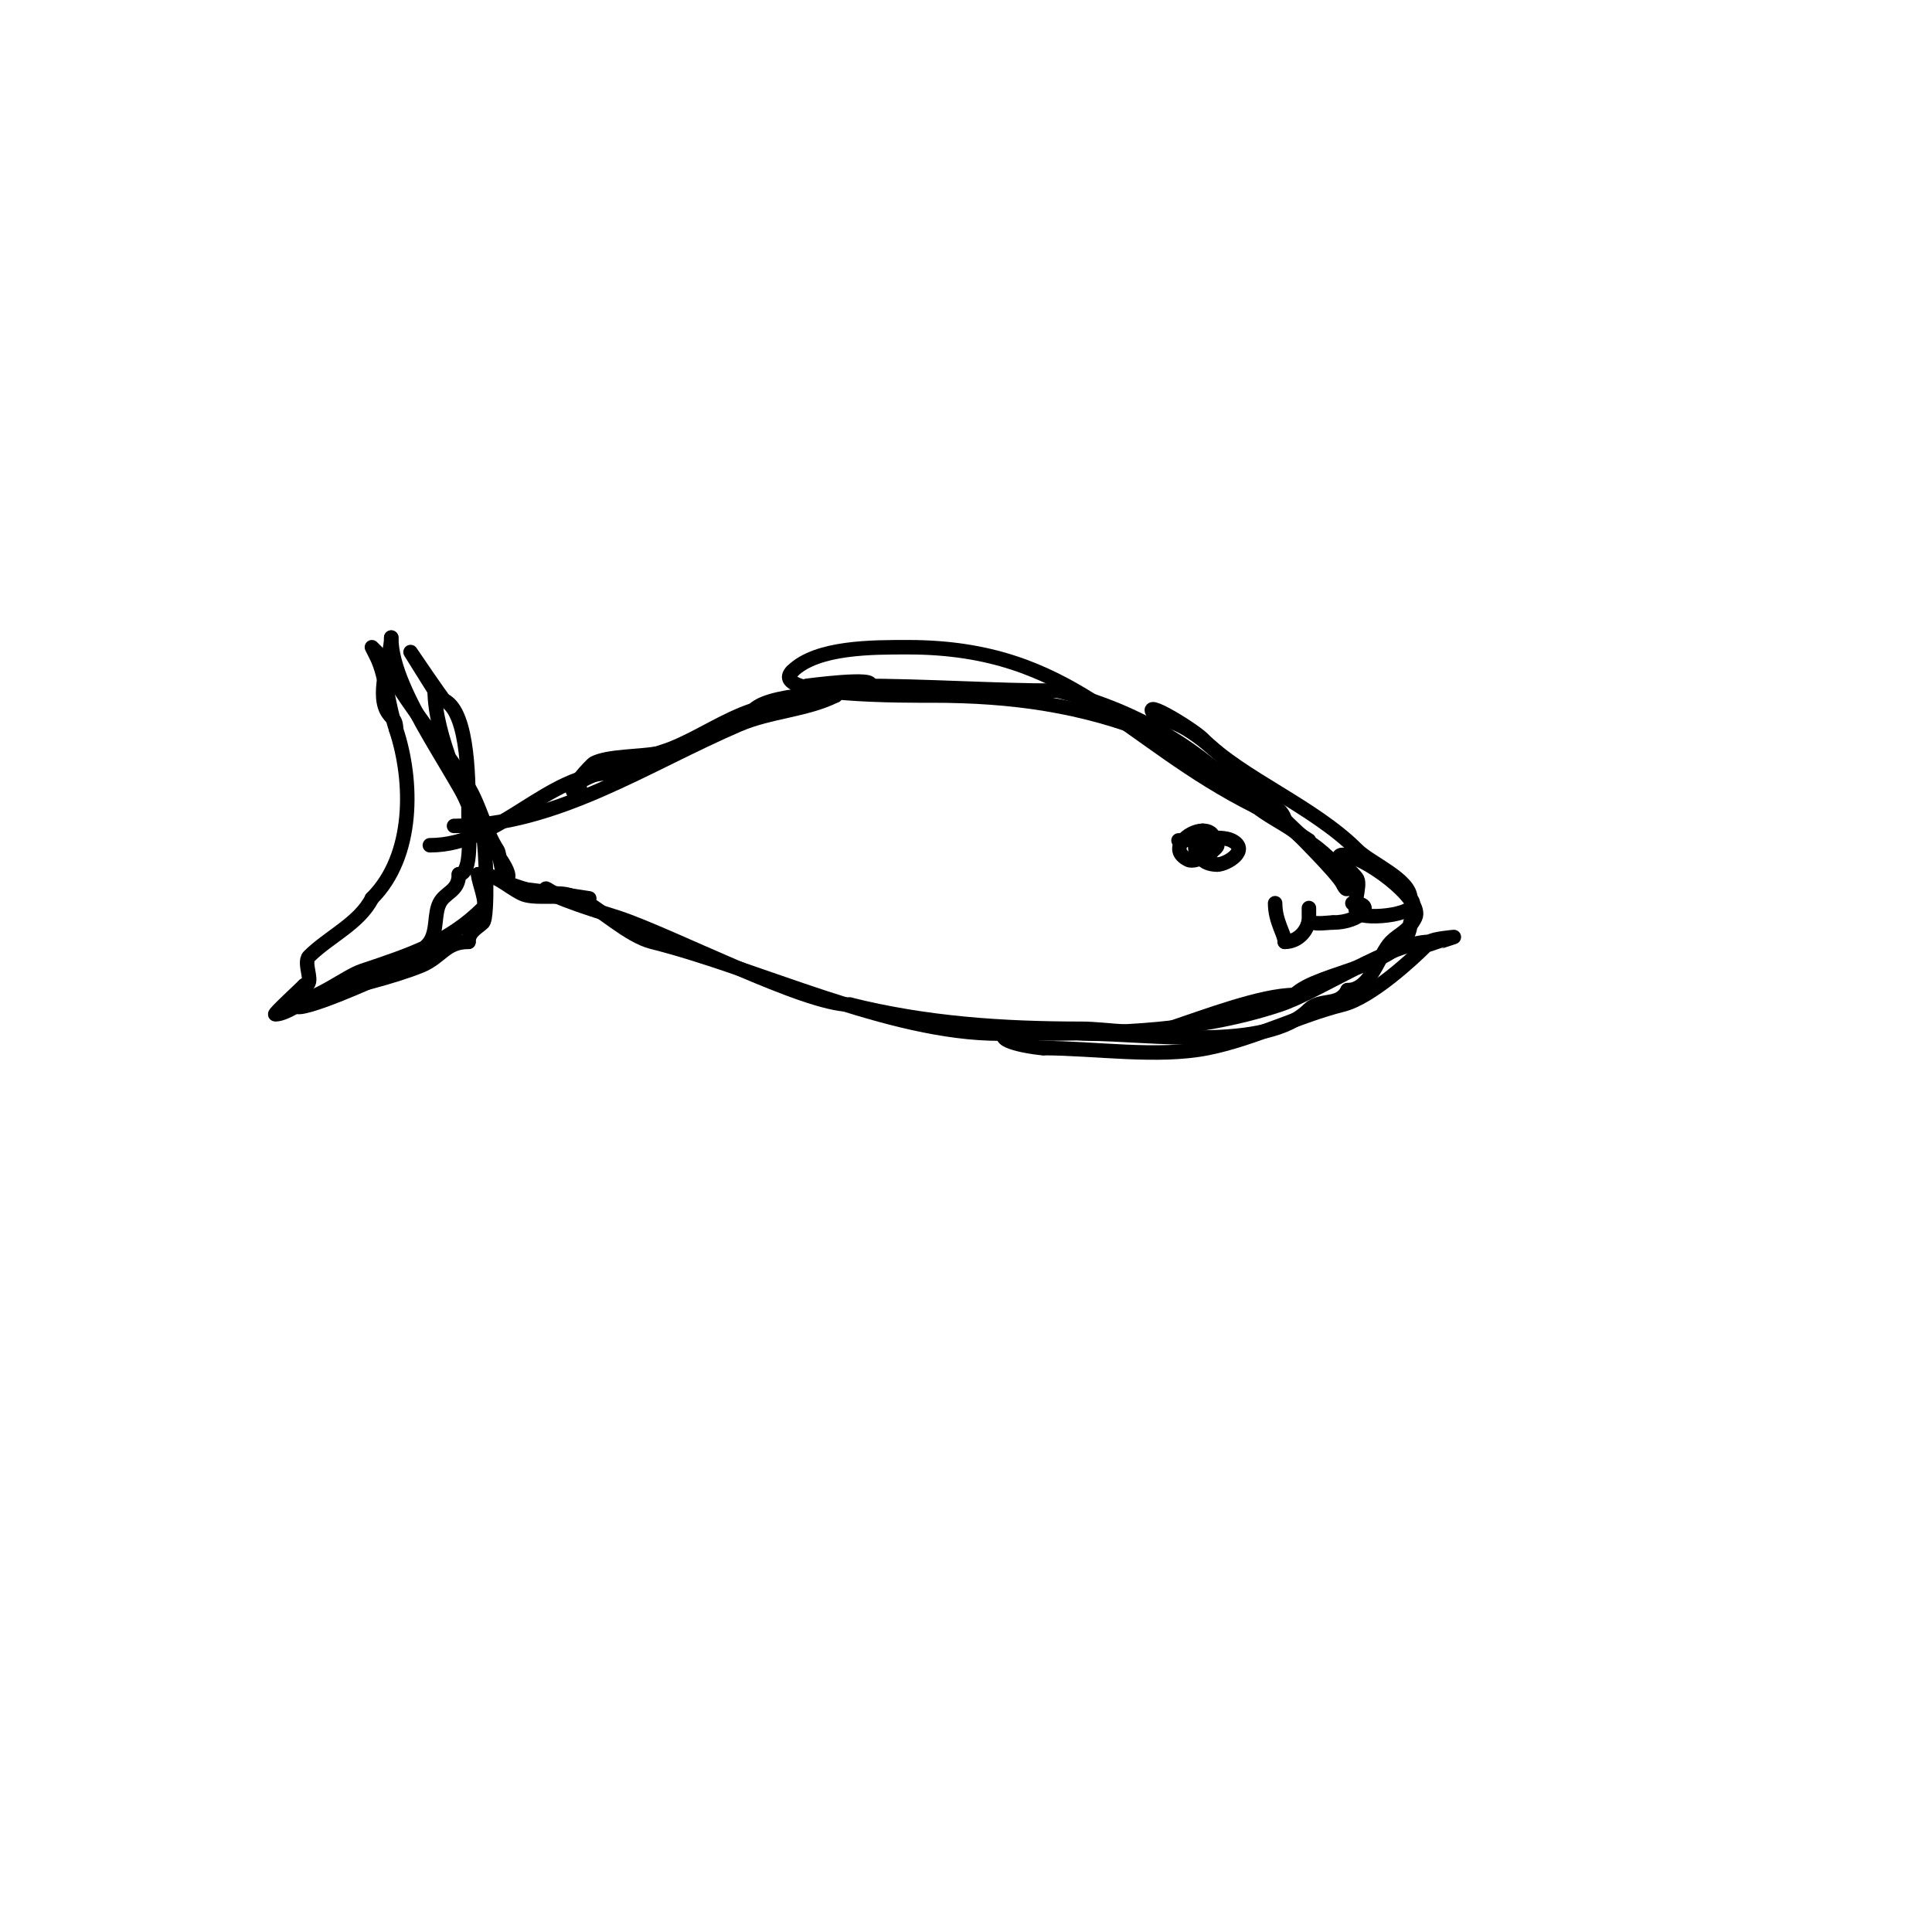 <svg viewBox='0 0 400 400' version='1.1' xmlns='http://www.w3.org/2000/svg' xmlns:xlink='http://www.w3.org/1999/xlink'><g fill='none' stroke='#000000' stroke-width='3' stroke-linecap='round' stroke-linejoin='round'><path d='M89,175c14.542,0 24.196,-15 38,-15'/><path d='M127,160c0,-0.471 0.529,-1 1,-1'/><path d='M94,171c21.108,0 39.98,-12.849 59,-21c6.467,-2.772 13.945,-2.972 20,-6'/><path d='M173,144c-11.023,0 -25.304,9.661 -37,12c-3.366,0.673 -9.996,0.498 -13,2c-0.559,0.28 -5.874,6 -4,6c2.081,0 0.402,-1.402 1,-2c1.872,-1.872 15.976,-5.79 19,-7c5.879,-2.352 10.87,-5.957 17,-8'/><path d='M156,147c4.064,-4.064 22.263,-3.263 24,-5c2.015,-2.015 -13,0 -13,0c0,0 10.311,0 11,0c13.664,0 27.589,1 41,1'/><path d='M219,143c17.481,4.37 29.697,12.697 40,23c2.865,2.865 7.877,4.877 10,7c0.527,0.527 2,1 2,1c0,0 -9.747,-6.373 -11,-7'/><path d='M260,167c-27.766,-13.883 -37.781,-33 -72,-33c-7.251,0 -18.913,-0.087 -24,5'/><path d='M164,139c-5.265,5.265 24.695,5 29,5c16.748,0 31.162,2.065 46,8c5.111,2.044 9.272,6.636 14,9c2.809,1.405 13,5.395 13,9'/><path d='M266,170c2.426,2.426 10.904,10.808 12,13c0.211,0.422 0.667,1.333 1,1c1.86,-1.86 -5.759,-8.173 -7,-9c-7.769,-5.179 -22.775,-26 -32,-26'/><path d='M240,149c-5.853,-5.853 6.789,1.789 9,4c8.194,8.194 22.874,13.874 32,23c2.684,2.684 11,6.085 11,10'/><path d='M292,186c3.289,3.289 -9.374,4.626 -11,3c-1.121,-1.121 0.737,-5.525 0,-7c-0.612,-1.224 -5.507,-5 -3,-5'/><path d='M278,177c4.119,0 16.891,9.218 15,13c-1.436,2.872 -3.308,3.308 -5,5c-2.512,2.512 -4.089,10 -9,10'/><path d='M279,205c-1.763,3.527 -5.64,1.64 -8,4c-8.812,8.812 -33.012,5 -46,5c-2.413,0 -15.103,-1.897 -17,0c-1.841,1.841 7.086,3 8,3'/><path d='M216,217c10.528,0 23.726,2.055 34,0c9.657,-1.931 18.852,-6.713 28,-9c5.951,-1.488 14.714,-9.714 17,-12c0.043,-0.043 6,-2 6,-2c0,0 -4.36,0.36 -5,1'/><path d='M296,195c-7.789,0 -23.096,10.365 -31,13c-18.467,6.155 -37.463,6 -58,6'/><path d='M207,214c-23.034,0 -50.071,-13.518 -72,-19c-4.89,-1.222 -10.73,-6.865 -15,-9'/><path d='M120,186c-2.402,-0.801 -2.874,-1 -5,-1c-0.433,0 -2,-1.233 -2,-1c0,1.507 13.153,5.384 15,6c11.289,3.763 38.55,18 48,18'/><path d='M176,208c15.737,3.934 31.545,5 48,5c5.035,0 13.202,1.599 18,0c7.099,-2.366 19.225,-7 26,-7'/><path d='M268,206c5.012,-5.012 24,-6.031 24,-15'/><path d='M113,185c-3.22,0 -11.898,-3.949 -6,-1'/><path d='M107,184c2.24,0 15,2 15,2c0,0 -2.735,0.422 -4,0c-2.594,-0.865 -7.582,0.209 -10,-1c-3.265,-1.632 -5.063,-4 -9,-4'/><path d='M99,181c0,1.498 2.019,5.981 1,7c-6.925,6.925 -14.765,9.588 -25,13c-3.399,1.133 -9.346,6 -13,6'/><path d='M62,207c-4.718,4.718 13.385,-3.193 15,-4c4.253,-2.127 10.337,-5.506 12,-8c1.57,-2.356 0.858,-5.715 2,-8c1.162,-2.325 4,-2.423 4,-6'/><path d='M95,181c2.897,0 2,-8.981 2,-12c0,-6.246 0.176,-21.412 -5,-24c-0.361,-0.18 -7,-10 -7,-10c0,0 4.672,7.509 5,8'/><path d='M90,143c0,9.059 6.135,22.271 10,30c0.439,0.878 6.444,7.556 5,9c-0.848,0.848 -1.543,-5.314 -2,-6c-2.487,-3.731 -3.6,-9 -6,-13c-5.684,-9.473 -12.872,-16.744 -18,-27'/><path d='M79,136c-0.433,-0.433 -2,-2 -2,-2c0,0 0.667,1.333 1,2c1.877,3.755 2.341,10.024 4,15c3.572,10.715 3.825,26.175 -5,35'/><path d='M77,186c-2.57,5.14 -8.995,7.995 -13,12c-1.404,1.404 1.395,6 -1,6'/><path d='M63,204c-0.791,0.791 -6.415,6 -6,6c2.427,0 6.6,-3.4 9,-4c7.291,-1.823 15.138,-3.655 21,-6c4.499,-1.799 5.126,-5 10,-5'/><path d='M97,195c0,-2.148 1.903,-2.903 3,-4c1.094,-1.094 0.631,-16.106 0,-18c-3.691,-11.074 -19,-29.171 -19,-41'/><path d='M81,132c0,3.647 -2.985,11.029 -1,15c0.974,1.949 2,1.585 2,4'/><path d='M244,174c2.637,0 8.625,-1.188 11,0c3.917,1.959 -1.002,5 -3,5'/><path d='M252,179c-1.054,0 -2.255,-0.255 -3,-1c-4.519,-4.519 2.306,-3.694 3,-3c0.432,0.432 -4.174,3.913 -6,3c-4.348,-2.174 0.079,-6 3,-6'/><path d='M249,172c5.335,0 0,8.902 0,5'/><path d='M264,187c0,3.817 2,6.383 2,8'/><path d='M266,195c2.963,0 5,-2.667 5,-5c0,-0.667 0,-2 0,-2c0,0 0,1.333 0,2c0,1.757 3.42,1 5,1'/><path d='M276,191c5.623,0 9.181,-4 4,-4'/></g>
</svg>